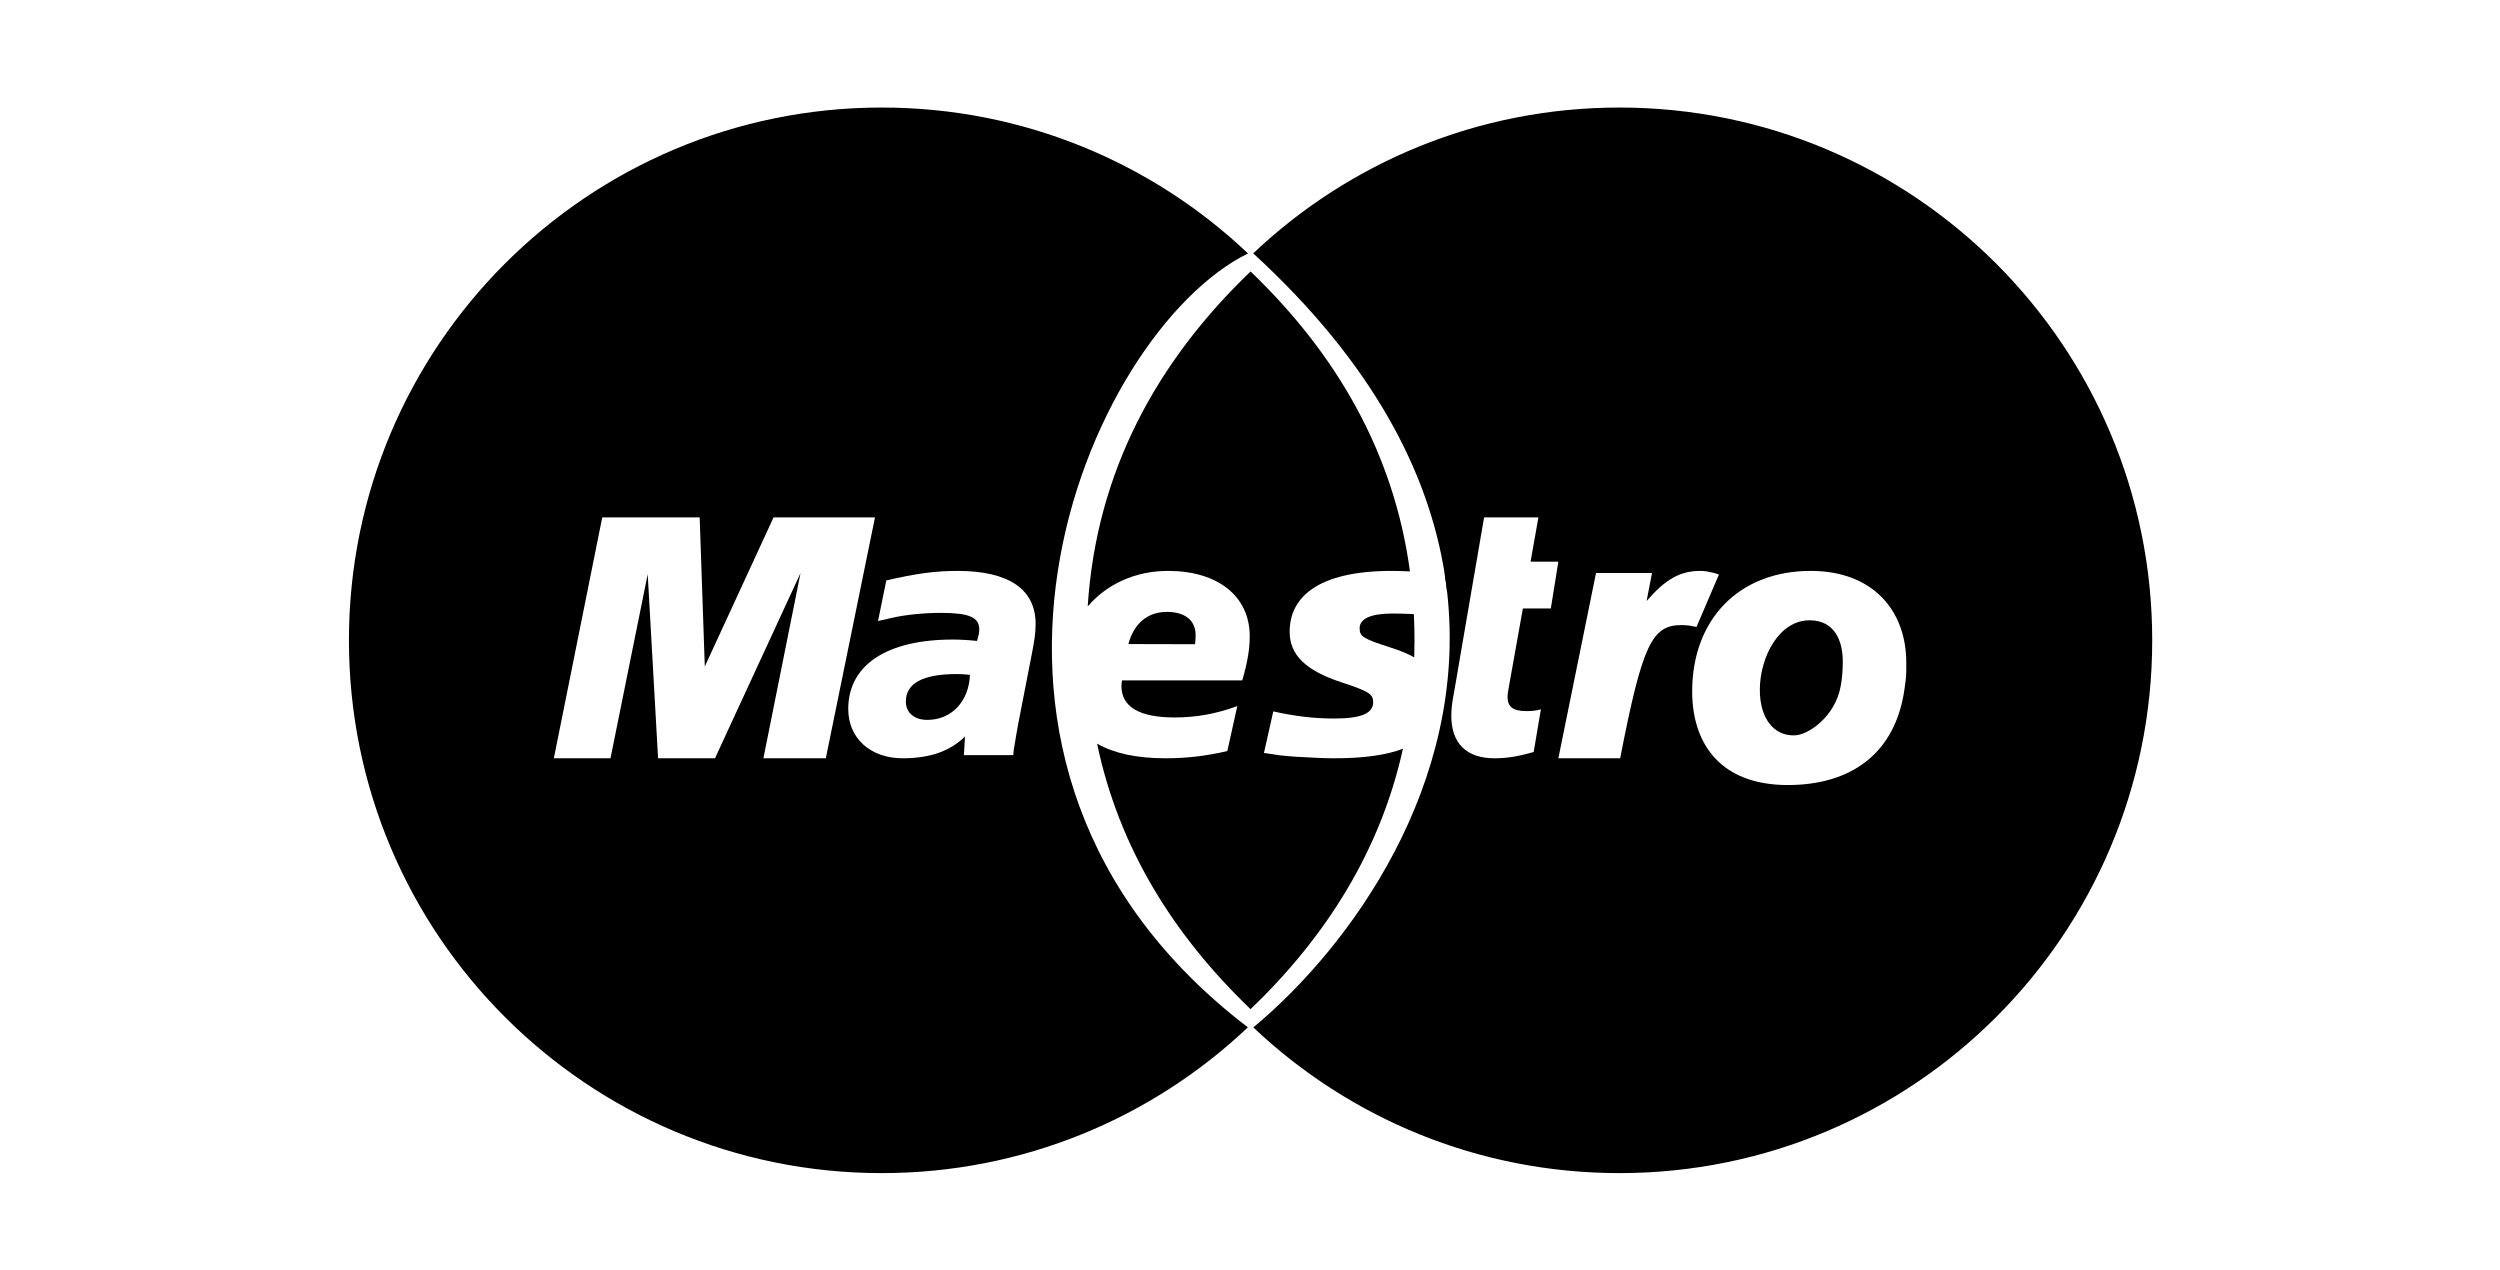 <svg width="61" height="31" viewBox="0 0 61 31" fill="none" xmlns="http://www.w3.org/2000/svg">
<path fill-rule="evenodd" clip-rule="evenodd" d="M30.448 25.067C28.119 27.272 24.974 28.624 21.514 28.624C14.334 28.624 8.514 22.804 8.514 15.624C8.514 8.444 14.334 2.624 21.514 2.624C24.976 2.624 28.122 3.977 30.451 6.184C26.514 8.124 22.014 18.624 30.448 25.067ZM20.15 18.502H18.627L19.533 13.983L17.446 18.502H16.057L15.804 14.01L14.896 18.502H13.514L14.695 12.624H17.072L17.197 16.263L18.875 12.624H21.35L20.15 18.502ZM23.519 18.426H24.725L24.733 18.311L24.759 18.157L24.796 17.934L24.846 17.654L25.15 16.093C25.248 15.603 25.269 15.438 25.269 15.221C25.269 14.377 24.611 13.93 23.363 13.93C22.828 13.93 22.349 13.993 21.626 14.163L21.424 15.152L21.555 15.124L21.757 15.077C22.08 15.001 22.549 14.954 22.963 14.954C23.64 14.954 23.894 15.062 23.894 15.353C23.894 15.432 23.884 15.495 23.838 15.639C23.621 15.616 23.411 15.605 23.247 15.605C21.634 15.605 20.697 16.229 20.697 17.3C20.697 18.012 21.237 18.502 22.024 18.502C22.69 18.502 23.18 18.331 23.546 17.97L23.519 18.426ZM23.667 16.466C23.515 16.451 23.448 16.447 23.342 16.447C22.52 16.447 22.103 16.672 22.103 17.116C22.103 17.391 22.307 17.565 22.624 17.565C23.215 17.567 23.642 17.116 23.667 16.466Z" fill="black"/>
<path fill-rule="evenodd" clip-rule="evenodd" d="M28.433 18.502C27.735 18.502 27.179 18.381 26.769 18.145C27.301 20.688 28.638 22.824 30.514 24.624C32.359 22.854 33.682 20.757 34.232 18.269C33.824 18.426 33.271 18.502 32.564 18.502C32.348 18.502 32.044 18.49 31.649 18.466C31.459 18.454 31.313 18.441 31.216 18.428L30.913 18.382L30.84 18.373L31.068 17.358C31.6 17.477 32.061 17.532 32.554 17.532C33.208 17.532 33.505 17.409 33.505 17.134C33.505 16.934 33.401 16.869 32.731 16.648C31.854 16.36 31.468 15.977 31.468 15.421C31.463 14.608 32.103 13.932 33.954 13.93C34.079 13.93 34.235 13.935 34.403 13.942C34.009 11.026 32.592 8.619 30.514 6.624C28.236 8.81 26.753 11.492 26.54 14.796C27.003 14.257 27.694 13.93 28.501 13.93C29.718 13.93 30.493 14.55 30.493 15.521C30.493 15.843 30.44 16.157 30.311 16.602H27.378C27.367 16.67 27.363 16.7 27.363 16.739C27.363 17.248 27.802 17.506 28.658 17.506C29.186 17.506 29.663 17.421 30.19 17.229L29.947 18.325C29.44 18.445 28.95 18.503 28.433 18.502ZM35.25 14.001C35.274 14.153 35.294 14.304 35.311 14.455L35.412 14.017C35.361 14.012 35.306 14.006 35.25 14.001ZM34.498 14.985C34.311 14.975 34.136 14.97 33.987 14.97C33.45 14.97 33.175 15.093 33.175 15.33C33.175 15.534 33.258 15.583 33.951 15.807C34.17 15.877 34.354 15.953 34.507 16.039C34.511 15.902 34.514 15.763 34.514 15.624C34.514 15.408 34.508 15.195 34.498 14.985ZM29.16 15.719C29.169 15.628 29.173 15.553 29.173 15.495C29.173 15.139 28.914 14.93 28.474 14.93C28.003 14.93 27.668 15.21 27.532 15.715L29.16 15.719Z" fill="black"/>
<path fill-rule="evenodd" clip-rule="evenodd" d="M52.514 15.624C52.514 22.804 46.693 28.624 39.514 28.624C36.054 28.624 32.91 27.273 30.581 25.069C32.929 23.118 35.834 19.148 35.311 14.455C35.294 14.304 35.274 14.153 35.25 14.001C34.858 11.52 33.491 8.852 30.578 6.182C32.907 3.977 36.052 2.624 39.514 2.624C46.693 2.624 52.514 8.444 52.514 15.624ZM36.465 18.502C36.772 18.502 37.057 18.455 37.422 18.348L37.598 17.306C37.508 17.337 37.389 17.351 37.239 17.351C36.921 17.351 36.784 17.246 36.784 17.003C36.784 16.96 36.791 16.896 36.807 16.809L37.158 14.847H37.84L38.024 13.704H37.346L37.537 12.624H36.212L35.595 16.214L35.532 16.586L35.452 17.045C35.425 17.195 35.412 17.337 35.412 17.468C35.412 18.137 35.782 18.502 36.465 18.502ZM41.942 14.018C41.84 13.981 41.801 13.975 41.782 13.971C41.778 13.97 41.774 13.97 41.771 13.969C41.691 13.954 41.648 13.944 41.642 13.942C41.596 13.934 41.544 13.93 41.49 13.93C40.995 13.93 40.64 14.13 40.177 14.665L40.309 13.981H38.943L38.024 18.502H39.532C40.071 15.737 40.302 15.252 41.027 15.252C41.081 15.252 41.144 15.256 41.217 15.264L41.395 15.297L41.942 14.018ZM43.623 19.155C45.126 19.155 46.256 18.422 46.475 16.777C46.515 16.489 46.515 16.468 46.513 16.163C46.513 14.907 45.706 13.93 44.181 13.93C42.425 13.93 41.289 15.118 41.289 16.872C41.289 18.128 41.962 19.155 43.623 19.155ZM44.964 16.142C44.964 15.625 44.757 15.135 44.154 15.135C43.406 15.135 42.94 16.036 42.94 16.832C42.94 17.503 43.258 17.954 43.783 17.943C44.101 17.943 44.78 17.503 44.915 16.732C44.947 16.555 44.964 16.357 44.964 16.142Z" fill="black"/>
</svg>
